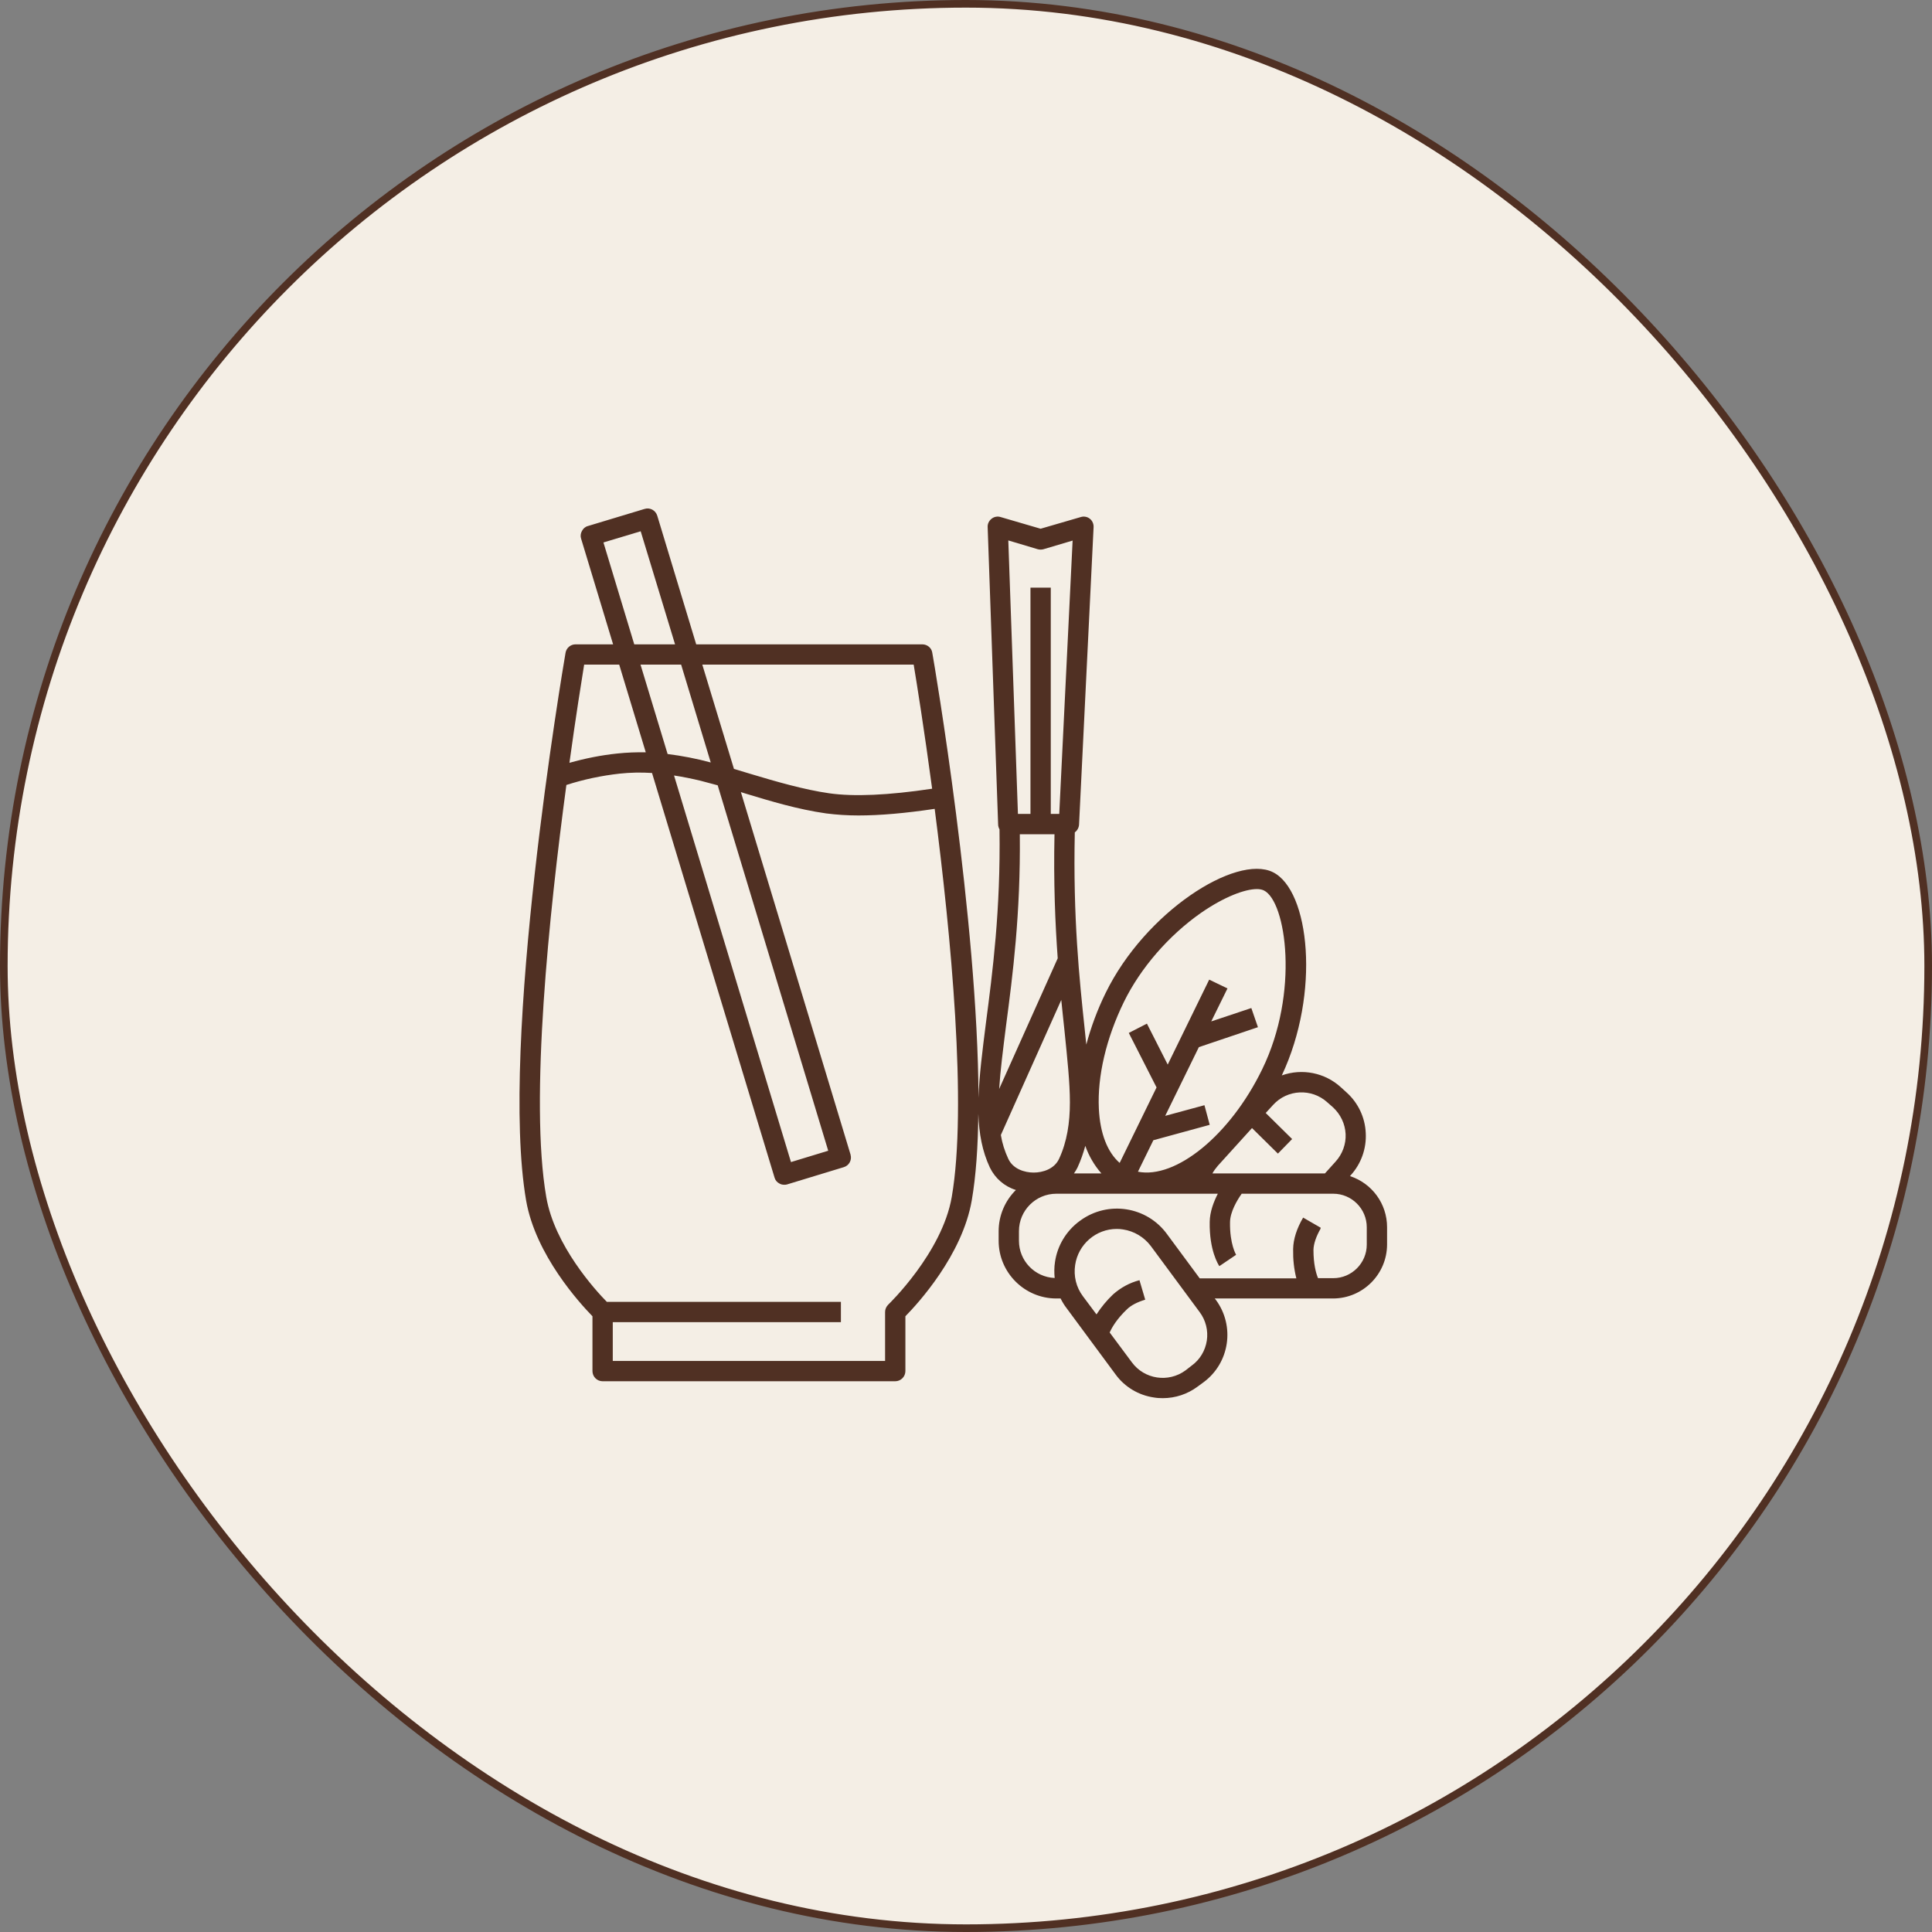 <svg width="76" height="76" viewBox="0 0 76 76" fill="none" xmlns="http://www.w3.org/2000/svg">
<rect x="0" y="0" width="76" height="76" fill="#808080" stroke="none"/>
<rect x="0.15" y="0.15" width="75.7" height="75.7" rx="37.85" fill="#F4EEE5"/>
<rect x="0.15" y="0.15" width="75.7" height="75.7" rx="37.85" stroke="#503023" stroke-width="0.3"/>
<g clip-path="url(#clip0_171_1756)">
<path d="M53.106 46.265L53.133 46.232C53.545 45.779 53.758 45.18 53.725 44.568C53.698 43.955 53.425 43.383 52.973 42.976L52.746 42.77C52.12 42.197 51.222 42.018 50.423 42.304C51.947 39.068 51.521 35.02 50.07 34.308C48.618 33.596 45.05 35.873 43.492 39.062C43.172 39.714 42.919 40.393 42.733 41.092C42.713 40.886 42.686 40.673 42.666 40.453C42.46 38.509 42.207 36.106 42.28 32.743C42.38 32.67 42.44 32.557 42.447 32.437L43.019 20.739C43.026 20.613 42.973 20.486 42.873 20.407C42.773 20.327 42.64 20.3 42.513 20.34L40.935 20.799L39.364 20.34C39.238 20.3 39.105 20.327 39.005 20.407C38.905 20.486 38.845 20.606 38.852 20.733L39.264 32.431C39.264 32.497 39.284 32.564 39.318 32.624C39.364 35.799 39.045 38.249 38.785 40.233C38.645 41.345 38.519 42.317 38.492 43.183C38.465 36.199 36.768 26.192 36.674 25.68C36.648 25.486 36.475 25.347 36.282 25.347H27.387L25.855 20.287C25.789 20.074 25.569 19.954 25.356 20.02L23.126 20.693C23.026 20.719 22.939 20.793 22.893 20.886C22.84 20.979 22.826 21.092 22.86 21.192L24.118 25.347H22.64C22.447 25.347 22.28 25.486 22.247 25.68C22.14 26.305 19.637 41.072 20.696 47.224C21.069 49.374 22.82 51.279 23.306 51.778V53.935C23.306 54.155 23.485 54.335 23.705 54.335H35.216C35.436 54.335 35.616 54.155 35.616 53.935V51.778C36.108 51.279 37.853 49.374 38.226 47.224C38.392 46.265 38.472 45.1 38.485 43.815C38.512 44.594 38.639 45.287 38.938 45.926C39.145 46.352 39.511 46.672 39.963 46.811C39.531 47.237 39.284 47.823 39.284 48.429V48.809C39.284 50.06 40.303 51.079 41.555 51.079H41.721C41.788 51.212 41.867 51.345 41.961 51.465L43.885 54.068C44.244 54.561 44.79 54.887 45.396 54.974C45.509 54.994 45.629 55 45.742 55C46.235 55 46.714 54.841 47.107 54.548L47.353 54.368C48.372 53.609 48.585 52.164 47.833 51.139L47.786 51.079H52.447C53.612 51.072 54.557 50.127 54.564 48.962V48.276C54.564 47.357 53.978 46.552 53.106 46.265ZM35.942 26.145C36.062 26.865 36.355 28.695 36.668 31.026C34.943 31.285 33.585 31.345 32.613 31.205C31.641 31.066 30.529 30.746 29.537 30.447L28.872 30.247L27.627 26.145H35.942ZM32.58 45.267L31.115 45.713L26.515 30.506C26.874 30.56 27.227 30.633 27.56 30.713L28.232 30.892L32.58 45.267ZM27.959 29.994C27.4 29.841 26.834 29.734 26.262 29.661L25.196 26.145H26.794L27.959 29.994ZM23.738 21.339L25.203 20.899L26.555 25.347H24.95L23.738 21.339ZM22.979 26.145H24.358L25.403 29.594C25.03 29.588 24.657 29.601 24.284 29.641C23.645 29.707 23.019 29.834 22.4 30.007C22.653 28.169 22.88 26.758 22.979 26.145ZM37.44 47.084C37.061 49.281 34.963 51.299 34.943 51.319C34.864 51.398 34.817 51.498 34.817 51.612V53.536H24.105V52.011H33.079V51.212H23.872C23.432 50.766 21.814 48.995 21.488 47.084C20.829 43.289 21.608 35.873 22.28 30.879C22.959 30.66 23.659 30.513 24.371 30.433C24.797 30.387 25.223 30.38 25.649 30.407L30.469 46.325C30.496 46.425 30.569 46.512 30.663 46.558C30.722 46.592 30.782 46.605 30.849 46.605C30.889 46.605 30.929 46.605 30.962 46.592L33.192 45.913C33.399 45.853 33.519 45.633 33.459 45.426V45.42L29.145 31.159L29.311 31.212C30.323 31.518 31.375 31.838 32.5 31.998C32.919 32.051 33.339 32.078 33.765 32.078C34.617 32.078 35.616 31.991 36.768 31.818C37.407 36.765 38.053 43.522 37.44 47.084ZM52.214 43.363L52.44 43.562C52.733 43.835 52.913 44.208 52.933 44.608C52.953 45.007 52.806 45.4 52.54 45.693L52.12 46.159H47.693C47.753 46.052 47.826 45.952 47.906 45.859L49.251 44.375L50.27 45.38L50.829 44.807L49.79 43.782L50.083 43.462C50.642 42.85 51.595 42.803 52.214 43.363ZM44.211 39.414C44.864 38.083 45.962 36.811 47.24 35.913C48.172 35.267 48.978 34.974 49.444 34.974C49.537 34.974 49.63 34.987 49.717 35.027C50.596 35.453 51.122 39.055 49.651 42.064C48.386 44.667 46.248 46.385 44.764 46.092L45.37 44.854L47.587 44.248L47.38 43.476L45.836 43.895L47.16 41.192L49.484 40.407L49.224 39.654L47.647 40.18L48.286 38.882L47.567 38.536L45.935 41.878L45.117 40.267L44.404 40.633L45.496 42.777L44.045 45.746C43.565 45.327 43.272 44.588 43.226 43.609C43.166 42.337 43.512 40.846 44.211 39.414ZM42.387 45.926C42.513 45.653 42.613 45.367 42.693 45.074C42.833 45.473 43.046 45.839 43.326 46.159H42.247C42.3 46.086 42.347 46.006 42.387 45.926ZM40.822 21.605C40.895 21.625 40.975 21.625 41.049 21.605L42.194 21.265L41.668 32.018H41.335V23.116H40.536V32.018H40.043L39.664 21.259L40.822 21.605ZM39.577 40.333C39.837 38.369 40.15 35.946 40.117 32.817H41.481C41.441 34.721 41.508 36.319 41.608 37.697L39.304 42.837C39.351 42.111 39.457 41.285 39.577 40.333ZM39.664 45.586C39.524 45.287 39.424 44.974 39.371 44.648L41.748 39.335C41.788 39.754 41.834 40.154 41.874 40.54C41.987 41.665 42.087 42.577 42.087 43.369C42.087 44.161 41.974 44.914 41.661 45.586C41.475 45.986 41.022 46.126 40.663 46.126C40.303 46.126 39.85 45.986 39.664 45.586ZM47.473 52.737C47.413 53.13 47.2 53.489 46.874 53.722L46.635 53.908C45.962 54.401 45.017 54.261 44.524 53.589L43.652 52.417C43.738 52.224 43.925 51.891 44.338 51.498C44.497 51.345 44.744 51.219 45.05 51.126L44.824 50.36C44.437 50.46 44.085 50.653 43.785 50.919C43.539 51.152 43.319 51.419 43.133 51.705L42.6 50.992C42.334 50.639 42.227 50.194 42.294 49.761C42.413 48.949 43.112 48.343 43.931 48.343C44.011 48.343 44.098 48.349 44.178 48.363C44.611 48.429 45.003 48.662 45.27 49.015L47.194 51.618C47.433 51.938 47.533 52.344 47.473 52.737ZM53.765 48.962C53.765 49.688 53.172 50.28 52.447 50.28H51.848C51.768 50.087 51.668 49.727 51.668 49.168C51.674 48.928 51.774 48.636 51.954 48.323H51.941L51.954 48.296L51.262 47.897C51.009 48.329 50.876 48.749 50.869 49.128V49.161C50.862 49.541 50.902 49.92 50.995 50.287H47.194L45.909 48.549C45.117 47.457 43.585 47.217 42.493 48.016C42.487 48.023 42.48 48.03 42.473 48.03C41.947 48.416 41.595 48.995 41.501 49.641C41.468 49.847 41.468 50.06 41.488 50.273C40.702 50.24 40.083 49.594 40.083 48.809V48.429C40.083 47.617 40.742 46.958 41.555 46.958H47.906C47.746 47.271 47.593 47.663 47.587 48.063C47.567 49.188 47.926 49.747 47.966 49.807L48.625 49.361C48.625 49.355 48.372 48.949 48.386 48.076C48.392 47.67 48.665 47.211 48.845 46.958H52.447C53.172 46.958 53.765 47.55 53.765 48.276V48.962Z" fill="#503023"/>
</g>
<defs>
<clipPath id="clip0_171_1756">
<rect width="35" height="35" fill="white" transform="translate(20 20)"/>
</clipPath>
</defs>
</svg>

